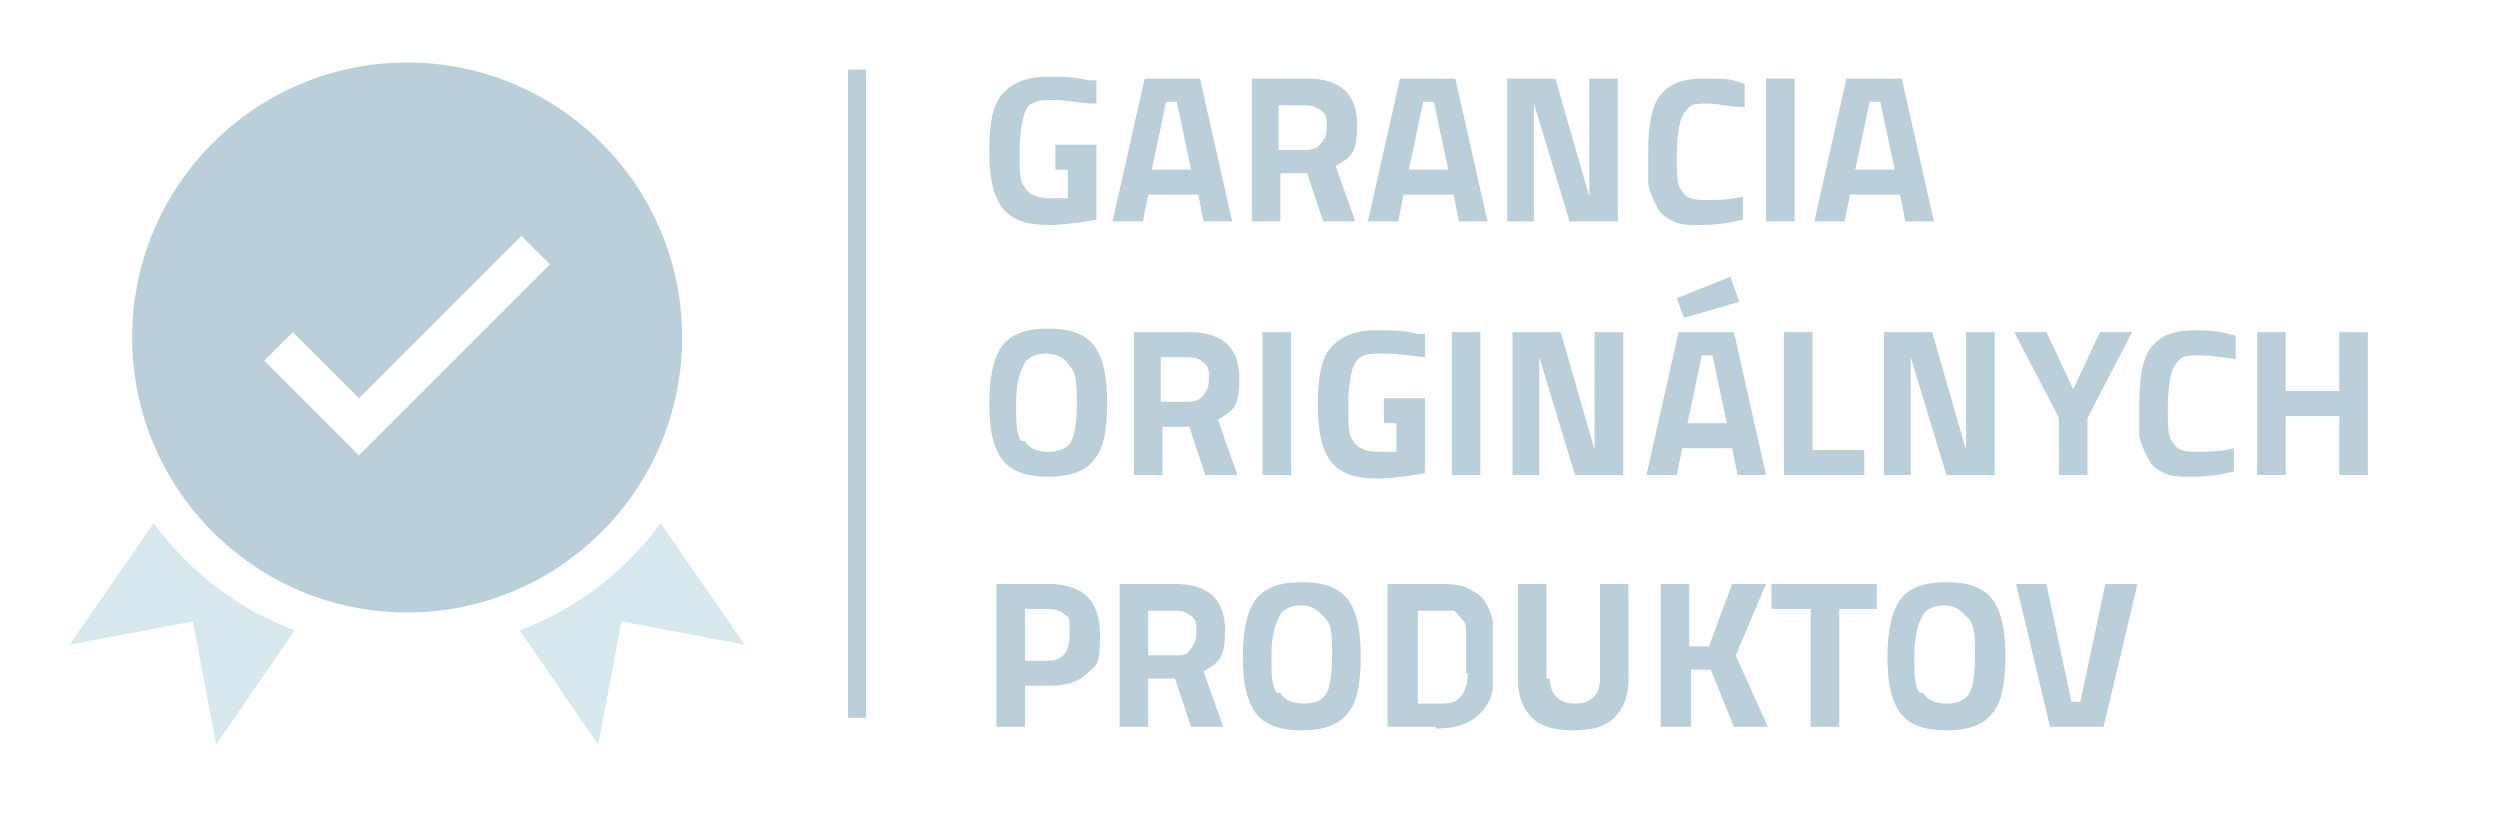 <?xml version="1.0" encoding="UTF-8"?>
<svg xmlns="http://www.w3.org/2000/svg" version="1.1" viewBox="0 0 140 46">
  <defs>
    <style>
      .cls-1 {
        fill: #d8e8ef;
      }

      .cls-2 {
        fill: none;
        stroke: #bbcfdb;
        stroke-miterlimit: 10;
      }

      .cls-3 {
        fill: #bbcfdb;
      }
    </style>
  </defs>
  <!-- Generator: Adobe Illustrator 28.7.1, SVG Export Plug-In . SVG Version: 1.2.0 Build 142)  -->
  <g>
    <g id="Layer_1">
      <g>
        <g id="Layer_2">
          <g>
            <path class="cls-3" d="M59.1,9.5v-1.4h2.3v4.2c-1.1.2-2,.3-2.7.3-1.2,0-2.1-.3-2.6-1s-.7-1.7-.7-3.2.2-2.5.7-3.1,1.3-1,2.5-1,1.5,0,2.4.2h.4v1.3c-.9,0-1.7-.2-2.3-.2s-1,0-1.3.2c-.2,0-.4.4-.5.8s-.2,1-.2,2,0,1.6.3,1.9c.2.4.7.6,1.4.6h1v-1.6h-.7Z"/>
            <path class="cls-3" d="M62.3,12.4l1.8-8h3.1l1.8,8h-1.6l-.3-1.5h-2.8l-.3,1.5h-1.7ZM65.3,5.7l-.8,3.8h2.2l-.8-3.8s-.6,0-.6,0Z"/>
            <path class="cls-3" d="M71.7,9.7v2.7h-1.6v-8h3.1c1.9,0,2.8.9,2.8,2.6s-.4,1.8-1.2,2.3l1.1,3.1h-1.8l-.9-2.7h-1.6,0ZM74,8c.2-.2.3-.5.3-.9s0-.7-.3-.9-.5-.3-.9-.3h-1.5v2.5h1.5c.4,0,.7-.1.9-.4Z"/>
            <path class="cls-3" d="M76.6,12.4l1.8-8h3.1l1.8,8h-1.6l-.3-1.5h-2.8l-.3,1.5h-1.7ZM79.7,5.7l-.8,3.8h2.2l-.8-3.8s-.6,0-.6,0Z"/>
            <path class="cls-3" d="M84.4,12.4v-8h2.7l1.9,6.6h0v-6.6h1.6v8h-2.7l-2-6.6h0v6.6h-1.6,0Z"/>
            <path class="cls-3" d="M97.6,12.3c-.8.2-1.6.3-2.3.3s-1.2,0-1.6-.2-.7-.4-.9-.8c-.2-.4-.4-.8-.5-1.3,0-.5,0-1.1,0-1.8,0-1.5.2-2.6.7-3.2s1.2-.9,2.4-.9,1.5,0,2.3.3v1.3c-.8,0-1.5-.2-2-.2s-.9,0-1.1.2-.4.4-.5.8-.2,1-.2,2,0,1.6.3,1.9c.2.4.6.5,1.3.5s1.3,0,2.1-.2v1.3h0Z"/>
            <path class="cls-3" d="M98.9,12.4v-8h1.6v8h-1.6Z"/>
            <path class="cls-3" d="M101.6,12.4l1.8-8h3.1l1.8,8h-1.6l-.3-1.5h-2.8l-.3,1.5h-1.7ZM104.7,5.7l-.8,3.8h2.2l-.8-3.8s-.6,0-.6,0Z"/>
            <path class="cls-3" d="M61.3,25.7c-.5.7-1.4,1-2.6,1s-2.1-.3-2.6-1-.7-1.7-.7-3.1.2-2.5.7-3.2,1.4-1,2.6-1,2.1.3,2.6,1,.7,1.7.7,3.2-.2,2.5-.7,3.1ZM57.4,24.7c.2.4.7.6,1.3.6s1.1-.2,1.3-.6.3-1.1.3-2.1,0-1.7-.4-2.1c-.2-.4-.7-.7-1.3-.7s-1.1.2-1.3.7c-.2.4-.4,1.1-.4,2.1s0,1.7.3,2.1h.2Z"/>
            <path class="cls-3" d="M65.1,23.9v2.7h-1.6v-8h3.1c1.9,0,2.8.9,2.8,2.6s-.4,1.8-1.2,2.3l1.1,3.1h-1.8l-.9-2.7h-1.6,0ZM67.4,22.1c.2-.2.3-.5.3-.9s0-.7-.3-.9c-.2-.2-.5-.3-.9-.3h-1.5v2.5h1.5c.4,0,.7-.1.9-.4Z"/>
            <path class="cls-3" d="M70.7,26.6v-8h1.6v8h-1.6Z"/>
            <path class="cls-3" d="M77.5,23.7v-1.4h2.3v4.2c-1.1.2-2,.3-2.7.3-1.2,0-2.1-.3-2.6-1s-.7-1.7-.7-3.2.2-2.5.7-3.1,1.3-1,2.5-1,1.5,0,2.4.2h.4v1.3c-.9-.1-1.7-.2-2.3-.2s-1,0-1.3.2c-.2.1-.4.4-.5.8s-.2,1-.2,2,0,1.6.3,1.9c.2.4.7.6,1.4.6h1v-1.6h-.7Z"/>
            <path class="cls-3" d="M81.3,26.6v-8h1.6v8h-1.6Z"/>
            <path class="cls-3" d="M84.7,26.6v-8h2.7l1.9,6.6h0v-6.6h1.6v8h-2.7l-2-6.6h0v6.6h-1.6,0Z"/>
            <path class="cls-3" d="M92.2,26.6l1.8-8h3.1l1.8,8h-1.6l-.3-1.5h-2.8l-.3,1.5h-1.7ZM93.9,16.7l3-1.2.5,1.4-3.1.9-.4-1.1ZM95.3,19.9l-.8,3.8h2.2l-.8-3.8s-.6,0-.6,0Z"/>
            <path class="cls-3" d="M104.5,26.6h-4.6v-8h1.6v6.6h2.9v1.4h0Z"/>
            <path class="cls-3" d="M105.5,26.6v-8h2.7l1.9,6.6h0v-6.6h1.6v8h-2.7l-2-6.6h0v6.6h-1.6,0Z"/>
            <path class="cls-3" d="M116.9,26.6h-1.6v-3.2l-2.5-4.8h1.8l1.5,3.2,1.5-3.2h1.8l-2.5,4.8s0,3.2,0,3.2Z"/>
            <path class="cls-3" d="M125.1,26.4c-.8.2-1.6.3-2.3.3s-1.2,0-1.6-.2-.7-.4-.9-.8c-.2-.4-.4-.8-.5-1.3,0-.5,0-1.1,0-1.8,0-1.5.2-2.6.7-3.2s1.2-.9,2.4-.9,1.5.1,2.3.3v1.3c-.8-.1-1.5-.2-2-.2s-.9,0-1.1.2-.4.4-.5.8-.2,1-.2,2,0,1.6.3,1.9c.2.4.6.5,1.3.5s1.3,0,2.1-.2v1.3h0Z"/>
            <path class="cls-3" d="M131,26.6v-3.3h-3v3.3h-1.6v-8h1.6v3.3h3v-3.3h1.6v8h-1.6Z"/>
            <path class="cls-3" d="M58.7,38.4h-1.3v2.3h-1.6v-8h2.9c1.9,0,2.9.9,2.9,2.8s-.2,1.7-.7,2.2-1.2.7-2.1.7h-.1ZM57.4,37h1.3c.8,0,1.2-.5,1.2-1.5s0-.9-.3-1.1c-.2-.2-.5-.3-.9-.3h-1.3s0,2.9,0,2.9Z"/>
            <path class="cls-3" d="M64.3,38v2.7h-1.6v-8h3.1c1.9,0,2.8.9,2.8,2.6s-.4,1.8-1.2,2.3l1.1,3.1h-1.8l-.9-2.7h-1.6,0ZM66.7,36.3c.2-.2.3-.5.3-.9s0-.7-.3-.9c-.2-.2-.5-.3-.9-.3h-1.5v2.5h1.5c.4,0,.7,0,.9-.4Z"/>
            <path class="cls-3" d="M75.5,39.9c-.5.7-1.4,1-2.6,1s-2.1-.3-2.6-1-.7-1.7-.7-3.1.2-2.5.7-3.2,1.4-1,2.6-1,2.1.3,2.6,1,.7,1.7.7,3.2-.2,2.5-.7,3.1ZM71.7,38.8c.2.4.7.6,1.3.6s1.1-.2,1.3-.6c.2-.4.3-1.1.3-2.1s0-1.7-.4-2.1-.7-.7-1.3-.7-1.1.2-1.3.7c-.2.4-.4,1.1-.4,2.1s0,1.7.3,2.1h.2Z"/>
            <path class="cls-3" d="M80.4,40.7h-2.7v-8h2.7c.7,0,1.3,0,1.7.2s.8.4,1,.7.4.7.5,1.2c0,.5,0,1,0,1.8s0,1.3,0,1.8c0,.5-.2.9-.5,1.3s-.6.6-1,.8c-.5.2-1,.3-1.7.3h0ZM82.1,37.5v-2.1c0-.3,0-.5-.2-.7s-.3-.4-.5-.5c-.2,0-.5,0-.9,0h-1.1v5.2h1.1c.6,0,1,0,1.3-.4.2-.2.4-.7.4-1.3h-.1Z"/>
            <path class="cls-3" d="M86.8,38c0,.9.5,1.4,1.4,1.4s1.4-.5,1.4-1.4v-5.3h1.6v5.3c0,1-.3,1.7-.8,2.2s-1.3.7-2.3.7-1.8-.2-2.3-.7-.8-1.2-.8-2.2v-5.3h1.6v5.3h.2Z"/>
            <path class="cls-3" d="M94.6,40.7h-1.6v-8h1.6v3.5h1.1c0,0,1.3-3.5,1.3-3.5h1.9l-1.7,4,1.8,4h-1.9l-1.3-3.2h-1.1v3.2h-.1Z"/>
            <path class="cls-3" d="M99.2,34.1v-1.4h5.9v1.4h-2.1v6.6h-1.6v-6.6h-2.2Z"/>
            <path class="cls-3" d="M111.6,39.9c-.5.7-1.4,1-2.6,1s-2.1-.3-2.6-1-.7-1.7-.7-3.1.2-2.5.7-3.2,1.4-1,2.6-1,2.1.3,2.6,1,.7,1.7.7,3.2-.2,2.5-.7,3.1ZM107.7,38.8c.2.4.7.6,1.3.6s1.1-.2,1.3-.6c.2-.4.3-1.1.3-2.1s0-1.7-.4-2.1-.7-.7-1.3-.7-1.1.2-1.3.7c-.2.4-.4,1.1-.4,2.1s0,1.7.3,2.1h.2Z"/>
            <path class="cls-3" d="M118,32.7h1.7l-1.9,8h-3l-1.9-8h1.7l1.4,6.6h.5l1.4-6.6h.1Z"/>
          </g>
          <line class="cls-2" x1="48" y1="4" x2="48" y2="40.2"/>
        </g>
        <g id="Layer_3">
          <g>
            <path class="cls-3" d="M38.2,18.9c0-8.5-6.9-15.4-15.4-15.4s-15.4,6.9-15.4,15.4,6.9,15.4,15.4,15.4,15.4-6.9,15.4-15.4ZM20.1,25.5l-5.3-5.3,1.6-1.6,3.7,3.7,9.1-9.1,1.6,1.6s-10.7,10.7-10.7,10.7Z"/>
            <path class="cls-1" d="M8.6,29.3l-4.7,6.8,6.9-1.3,1.3,6.9,4.4-6.4c-3.2-1.2-5.9-3.3-7.9-6Z"/>
            <path class="cls-1" d="M37,29.3c-2,2.7-4.7,4.8-7.9,6l4.4,6.4,1.3-6.9,6.9,1.3-4.7-6.8Z"/>
          </g>
          <line class="cls-2" x1="48" y1="3.9" x2="48" y2="40.1"/>
        </g>
      </g>
    </g>
  </g>
</svg>